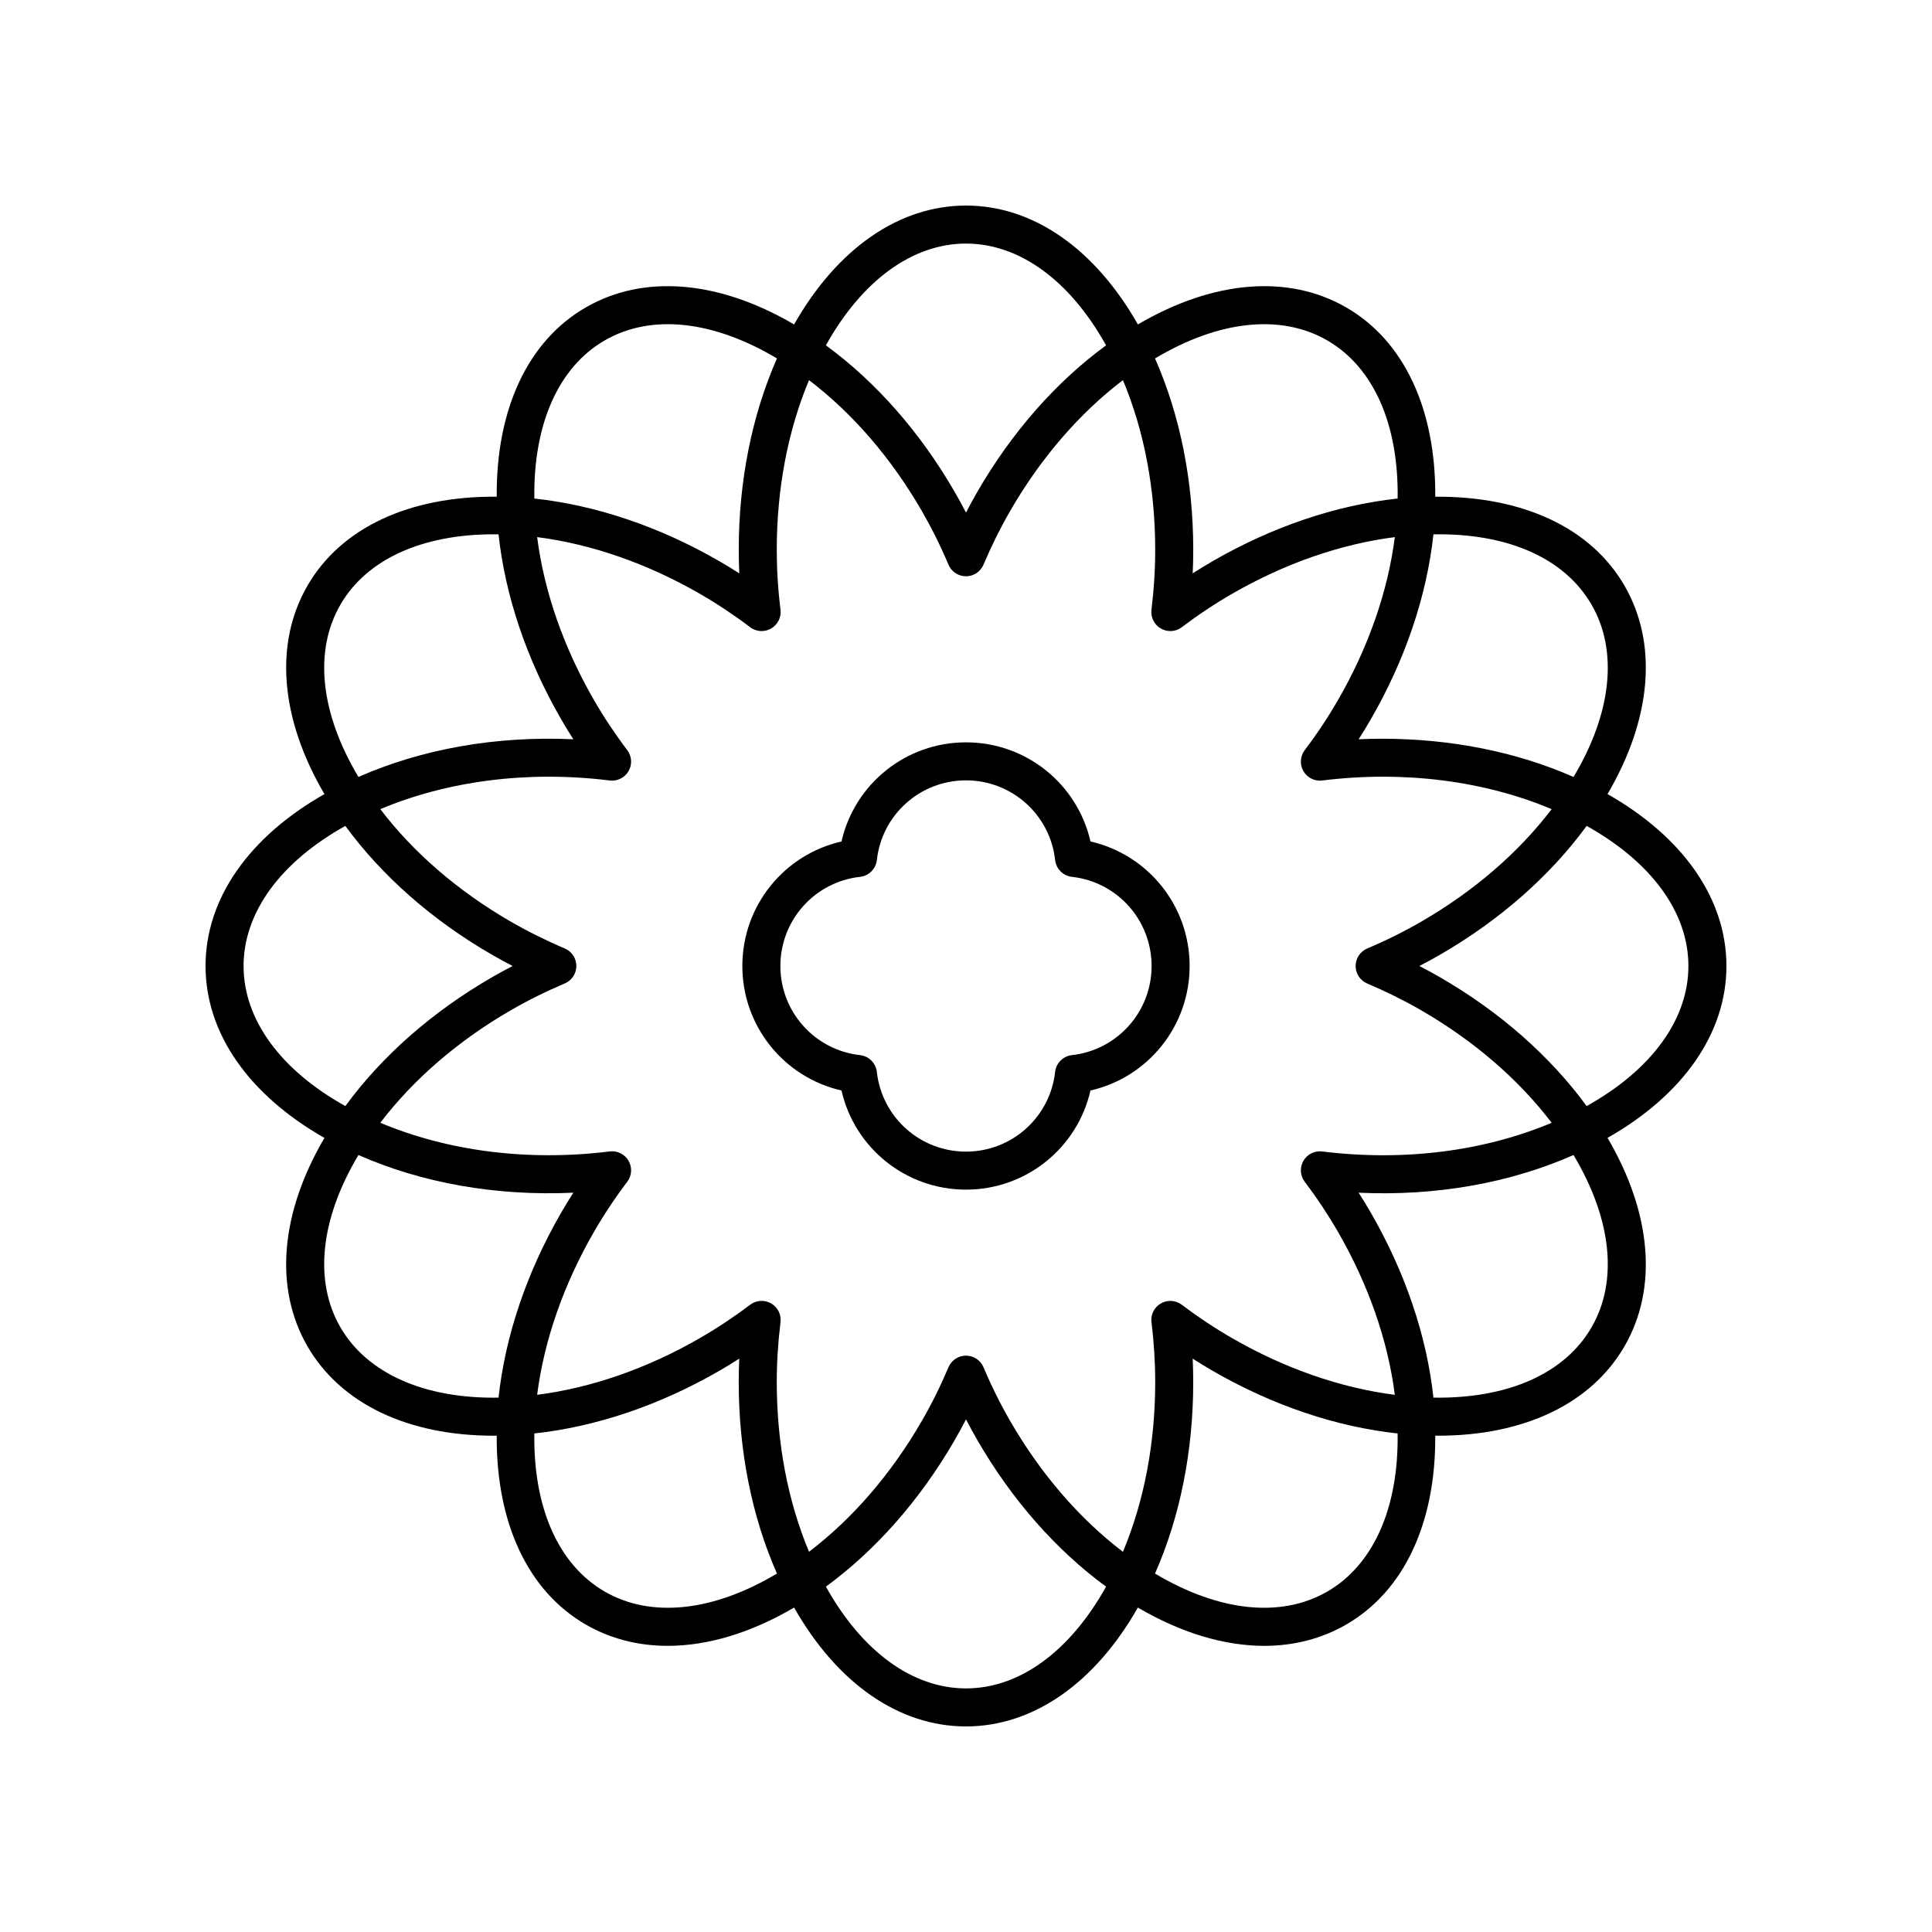 <?xml version="1.0" encoding="UTF-8"?>
<!-- The Best Svg Icon site in the world: iconSvg.co, Visit us! https://iconsvg.co -->
<svg fill="#000000" width="800px" height="800px" version="1.1" viewBox="144 144 512 512" xmlns="http://www.w3.org/2000/svg">
 <g>
  <path d="m570.01 354.44c11.695-19.93 13.395-39.816 4.516-55.203-8.895-15.398-27.012-23.777-50.168-23.602 0.176-23.125-8.199-41.273-23.598-50.164-15.398-8.883-35.281-7.18-55.207 4.508-11.418-20.09-27.789-31.504-45.555-31.504s-34.141 11.418-45.555 31.508c-19.934-11.695-39.828-13.398-55.207-4.512-15.398 8.891-23.773 27.039-23.598 50.16-23.168-0.188-41.277 8.207-50.168 23.605-8.879 15.387-7.18 35.273 4.512 55.207-20.094 11.41-31.508 27.789-31.508 45.555s11.418 34.141 31.508 45.555c-11.691 19.93-13.395 39.82-4.512 55.207 8.809 15.246 26.617 23.719 49.418 23.719 0.246 0 0.504-0.023 0.75-0.023-0.156 23.074 8.219 41.188 23.598 50.066 6.543 3.777 13.898 5.644 21.723 5.644 10.586 0 22.031-3.422 33.488-10.145 11.414 20.086 27.785 31.5 45.551 31.5 17.762 0 34.137-11.414 45.547-31.5 11.461 6.723 22.902 10.145 33.492 10.145 7.824 0 15.184-1.867 21.723-5.644 15.379-8.879 23.75-26.992 23.598-50.07 0.246 0 0.504 0.023 0.75 0.023 22.793 0 40.609-8.477 49.418-23.719 8.879-15.387 7.18-35.273-4.512-55.207 20.09-11.41 31.508-27.785 31.508-45.551s-11.418-34.145-31.512-45.559zm-49.422 33.84c-4.516 2.609-9.312 4.988-14.258 7.078-1.863 0.789-3.074 2.613-3.074 4.641 0 2.023 1.211 3.852 3.074 4.641 4.949 2.094 9.746 4.477 14.258 7.078 13.977 8.066 25.836 18.305 34.621 29.836-17.684 7.426-38.859 10.316-60.805 7.594-1.996-0.258-3.977 0.727-4.984 2.481-1.012 1.754-0.875 3.941 0.344 5.559 3.234 4.269 6.195 8.727 8.809 13.254 8.078 13.992 13.23 28.809 15.07 43.203-14.391-1.84-29.207-6.992-43.203-15.07-4.512-2.606-8.969-5.566-13.25-8.805-1.617-1.215-3.809-1.352-5.559-0.344-1.75 1.012-2.731 2.977-2.481 4.988 0.66 5.312 0.992 10.652 0.992 15.883 0 16.16-2.945 31.566-8.551 44.949-11.543-8.789-21.797-20.656-29.875-34.652-2.617-4.531-5-9.324-7.078-14.254-0.789-1.871-2.613-3.082-4.641-3.082s-3.852 1.211-4.641 3.078c-2.082 4.93-4.461 9.723-7.078 14.25-8.082 13.996-18.332 25.863-29.879 34.648-5.602-13.379-8.547-28.785-8.547-44.945 0-5.227 0.336-10.57 0.992-15.883 0.25-2.012-0.727-3.973-2.481-4.988-1.746-1.008-3.941-0.871-5.559 0.344-4.281 3.238-8.738 6.199-13.25 8.805-13.996 8.082-28.809 13.23-43.203 15.07 1.84-14.391 6.992-29.207 15.07-43.203 2.613-4.527 5.574-8.988 8.809-13.254 1.219-1.617 1.359-3.805 0.344-5.559-1.012-1.758-3.016-2.742-4.984-2.481-21.938 2.723-43.121-0.164-60.805-7.594 8.789-11.527 20.648-21.77 34.621-29.84 4.516-2.609 9.312-4.988 14.258-7.078 1.863-0.789 3.074-2.613 3.074-4.641 0-2.023-1.211-3.852-3.074-4.641-4.949-2.094-9.746-4.477-14.258-7.078-13.977-8.066-25.836-18.305-34.621-29.836 17.684-7.426 38.867-10.309 60.805-7.594 1.973 0.258 3.969-0.73 4.984-2.481 1.012-1.754 0.875-3.941-0.344-5.559-3.234-4.269-6.195-8.727-8.809-13.254-8.078-13.992-13.23-28.809-15.07-43.203 14.391 1.84 29.207 6.992 43.203 15.07 4.512 2.606 8.969 5.566 13.25 8.805 0.895 0.676 1.969 1.02 3.039 1.02 0.867 0 1.738-0.223 2.519-0.676 1.75-1.012 2.731-2.977 2.481-4.988-0.66-5.312-0.992-10.652-0.992-15.883 0-16.16 2.945-31.566 8.551-44.949 11.543 8.789 21.797 20.656 29.875 34.648 2.617 4.531 5 9.324 7.078 14.254 0.789 1.863 2.613 3.078 4.641 3.078s3.852-1.211 4.641-3.078c2.082-4.926 4.461-9.723 7.078-14.254 8.082-13.996 18.332-25.863 29.875-34.648 5.606 13.383 8.551 28.785 8.551 44.949 0 5.227-0.336 10.57-0.992 15.883-0.25 2.012 0.727 3.973 2.481 4.988 0.781 0.449 1.652 0.676 2.519 0.676 1.074 0 2.144-0.344 3.039-1.02 4.281-3.238 8.738-6.199 13.25-8.805 13.996-8.082 28.809-13.23 43.203-15.07-1.84 14.391-6.992 29.207-15.07 43.203-2.613 4.527-5.574 8.988-8.809 13.254-1.219 1.617-1.359 3.805-0.344 5.559 1.008 1.754 2.981 2.738 4.984 2.481 21.945-2.715 43.121 0.168 60.805 7.594-8.789 11.539-20.648 21.777-34.621 29.848zm45.207-84.008c7.086 12.273 5.309 28.73-4.793 45.633-15.047-6.641-32.477-10.133-50.715-10.133-2.062 0-4.144 0.051-6.234 0.145 1.125-1.762 2.211-3.539 3.242-5.324 9.117-15.793 14.805-32.637 16.582-48.988 19.84-0.348 34.836 6.402 41.918 18.668zm-70.074-70.07c12.277 7.086 18.961 22.227 18.668 41.914-16.355 1.773-33.195 7.465-48.988 16.582-1.785 1.031-3.562 2.117-5.324 3.246 0.094-2.09 0.145-4.172 0.145-6.234 0-18.242-3.492-35.672-10.129-50.719 16.902-10.105 33.359-11.875 45.629-4.789zm-95.723-25.652c14.168 0 27.539 9.766 37.125 26.965-13.273 9.711-25.012 23.059-34.137 38.855-1.031 1.789-2.031 3.617-2.988 5.473-0.961-1.855-1.957-3.684-2.992-5.473-9.121-15.797-20.859-29.145-34.137-38.855 9.59-17.199 22.957-26.965 37.129-26.965zm-95.727 25.652c12.266-7.086 28.719-5.32 45.633 4.789-6.637 15.047-10.129 32.477-10.129 50.719 0 2.062 0.051 4.144 0.145 6.234-1.762-1.129-3.539-2.211-5.324-3.246-15.793-9.121-32.633-14.809-48.988-16.582-0.297-19.691 6.391-34.832 18.664-41.914zm-70.074 70.07c6.938-12.016 21.594-18.68 40.68-18.68 0.41 0 0.828 0.004 1.238 0.012 1.777 16.355 7.465 33.191 16.582 48.988 1.031 1.789 2.117 3.566 3.242 5.324-20.59-0.945-40.203 2.602-56.949 9.988-10.102-16.902-11.879-33.359-4.793-45.633zm-25.648 95.727c0-14.168 9.766-27.535 26.965-37.125 9.711 13.273 23.059 25.012 38.852 34.133 1.789 1.031 3.613 2.027 5.477 2.992-1.855 0.961-3.684 1.957-5.473 2.988v0.004c-15.793 9.121-29.141 20.859-38.852 34.133-17.203-9.59-26.969-22.957-26.969-37.125zm25.648 95.723c-7.086-12.273-5.309-28.73 4.793-45.633 16.742 7.387 36.34 10.934 56.949 9.988-1.125 1.762-2.211 3.539-3.242 5.324-9.117 15.793-14.805 32.637-16.582 48.988-19.625 0.324-34.832-6.398-41.918-18.668zm70.074 70.074c-12.277-7.086-18.961-22.227-18.668-41.914 16.355-1.773 33.195-7.465 48.988-16.582 1.785-1.031 3.562-2.117 5.324-3.246-0.094 2.09-0.145 4.172-0.145 6.234 0 18.242 3.492 35.672 10.129 50.719-16.898 10.098-33.355 11.871-45.629 4.789zm95.727 25.648c-14.168 0-27.539-9.766-37.125-26.965 13.273-9.711 25.012-23.059 34.137-38.855 1.031-1.789 2.031-3.613 2.992-5.473 0.961 1.855 1.957 3.684 2.992 5.473 9.121 15.797 20.855 29.141 34.129 38.855-9.59 17.199-22.957 26.965-37.125 26.965zm95.723-25.648c-12.277 7.078-28.727 5.309-45.633-4.789 6.637-15.047 10.129-32.477 10.129-50.719 0-2.062-0.051-4.144-0.145-6.234 1.762 1.129 3.539 2.211 5.324 3.246 15.793 9.121 32.633 14.809 48.988 16.582 0.297 19.688-6.391 34.828-18.664 41.914zm70.074-70.074c-7.086 12.273-22.105 18.965-41.918 18.668-1.777-16.355-7.465-33.191-16.582-48.988-1.031-1.789-2.117-3.566-3.242-5.324 20.609 0.961 40.207-2.598 56.949-9.988 10.102 16.902 11.879 33.359 4.793 45.633zm-1.316-58.602c-9.711-13.273-23.059-25.012-38.852-34.133-1.789-1.027-3.613-2.027-5.473-2.988 1.855-0.961 3.684-1.957 5.473-2.988v-0.004c15.793-9.121 29.141-20.859 38.852-34.133 17.199 9.59 26.965 22.953 26.965 37.125 0 14.168-9.766 27.535-26.965 37.121z"/>
  <path d="m432.99 367c-3.465-15.219-17.027-26.273-32.992-26.273s-29.531 11.055-32.992 26.273c-15.227 3.469-26.277 17.031-26.277 32.996s11.051 29.527 26.273 32.996c3.465 15.219 17.027 26.273 32.992 26.273s29.531-11.055 32.992-26.273c15.227-3.469 26.277-17.035 26.277-32.996 0-15.965-11.051-29.527-26.273-32.996zm-4.926 56.621c-2.336 0.262-4.188 2.109-4.449 4.449-1.34 12.039-11.492 21.121-23.621 21.121s-22.281-9.078-23.621-21.121c-0.262-2.34-2.109-4.188-4.449-4.449-12.039-1.344-21.117-11.5-21.117-23.625s9.078-22.281 21.121-23.625c2.336-0.262 4.188-2.109 4.449-4.449 1.34-12.039 11.492-21.121 23.621-21.121s22.281 9.078 23.621 21.121c0.262 2.34 2.109 4.188 4.449 4.449 12.043 1.34 21.117 11.5 21.117 23.625s-9.074 22.281-21.121 23.625z"/>
 </g>
</svg>